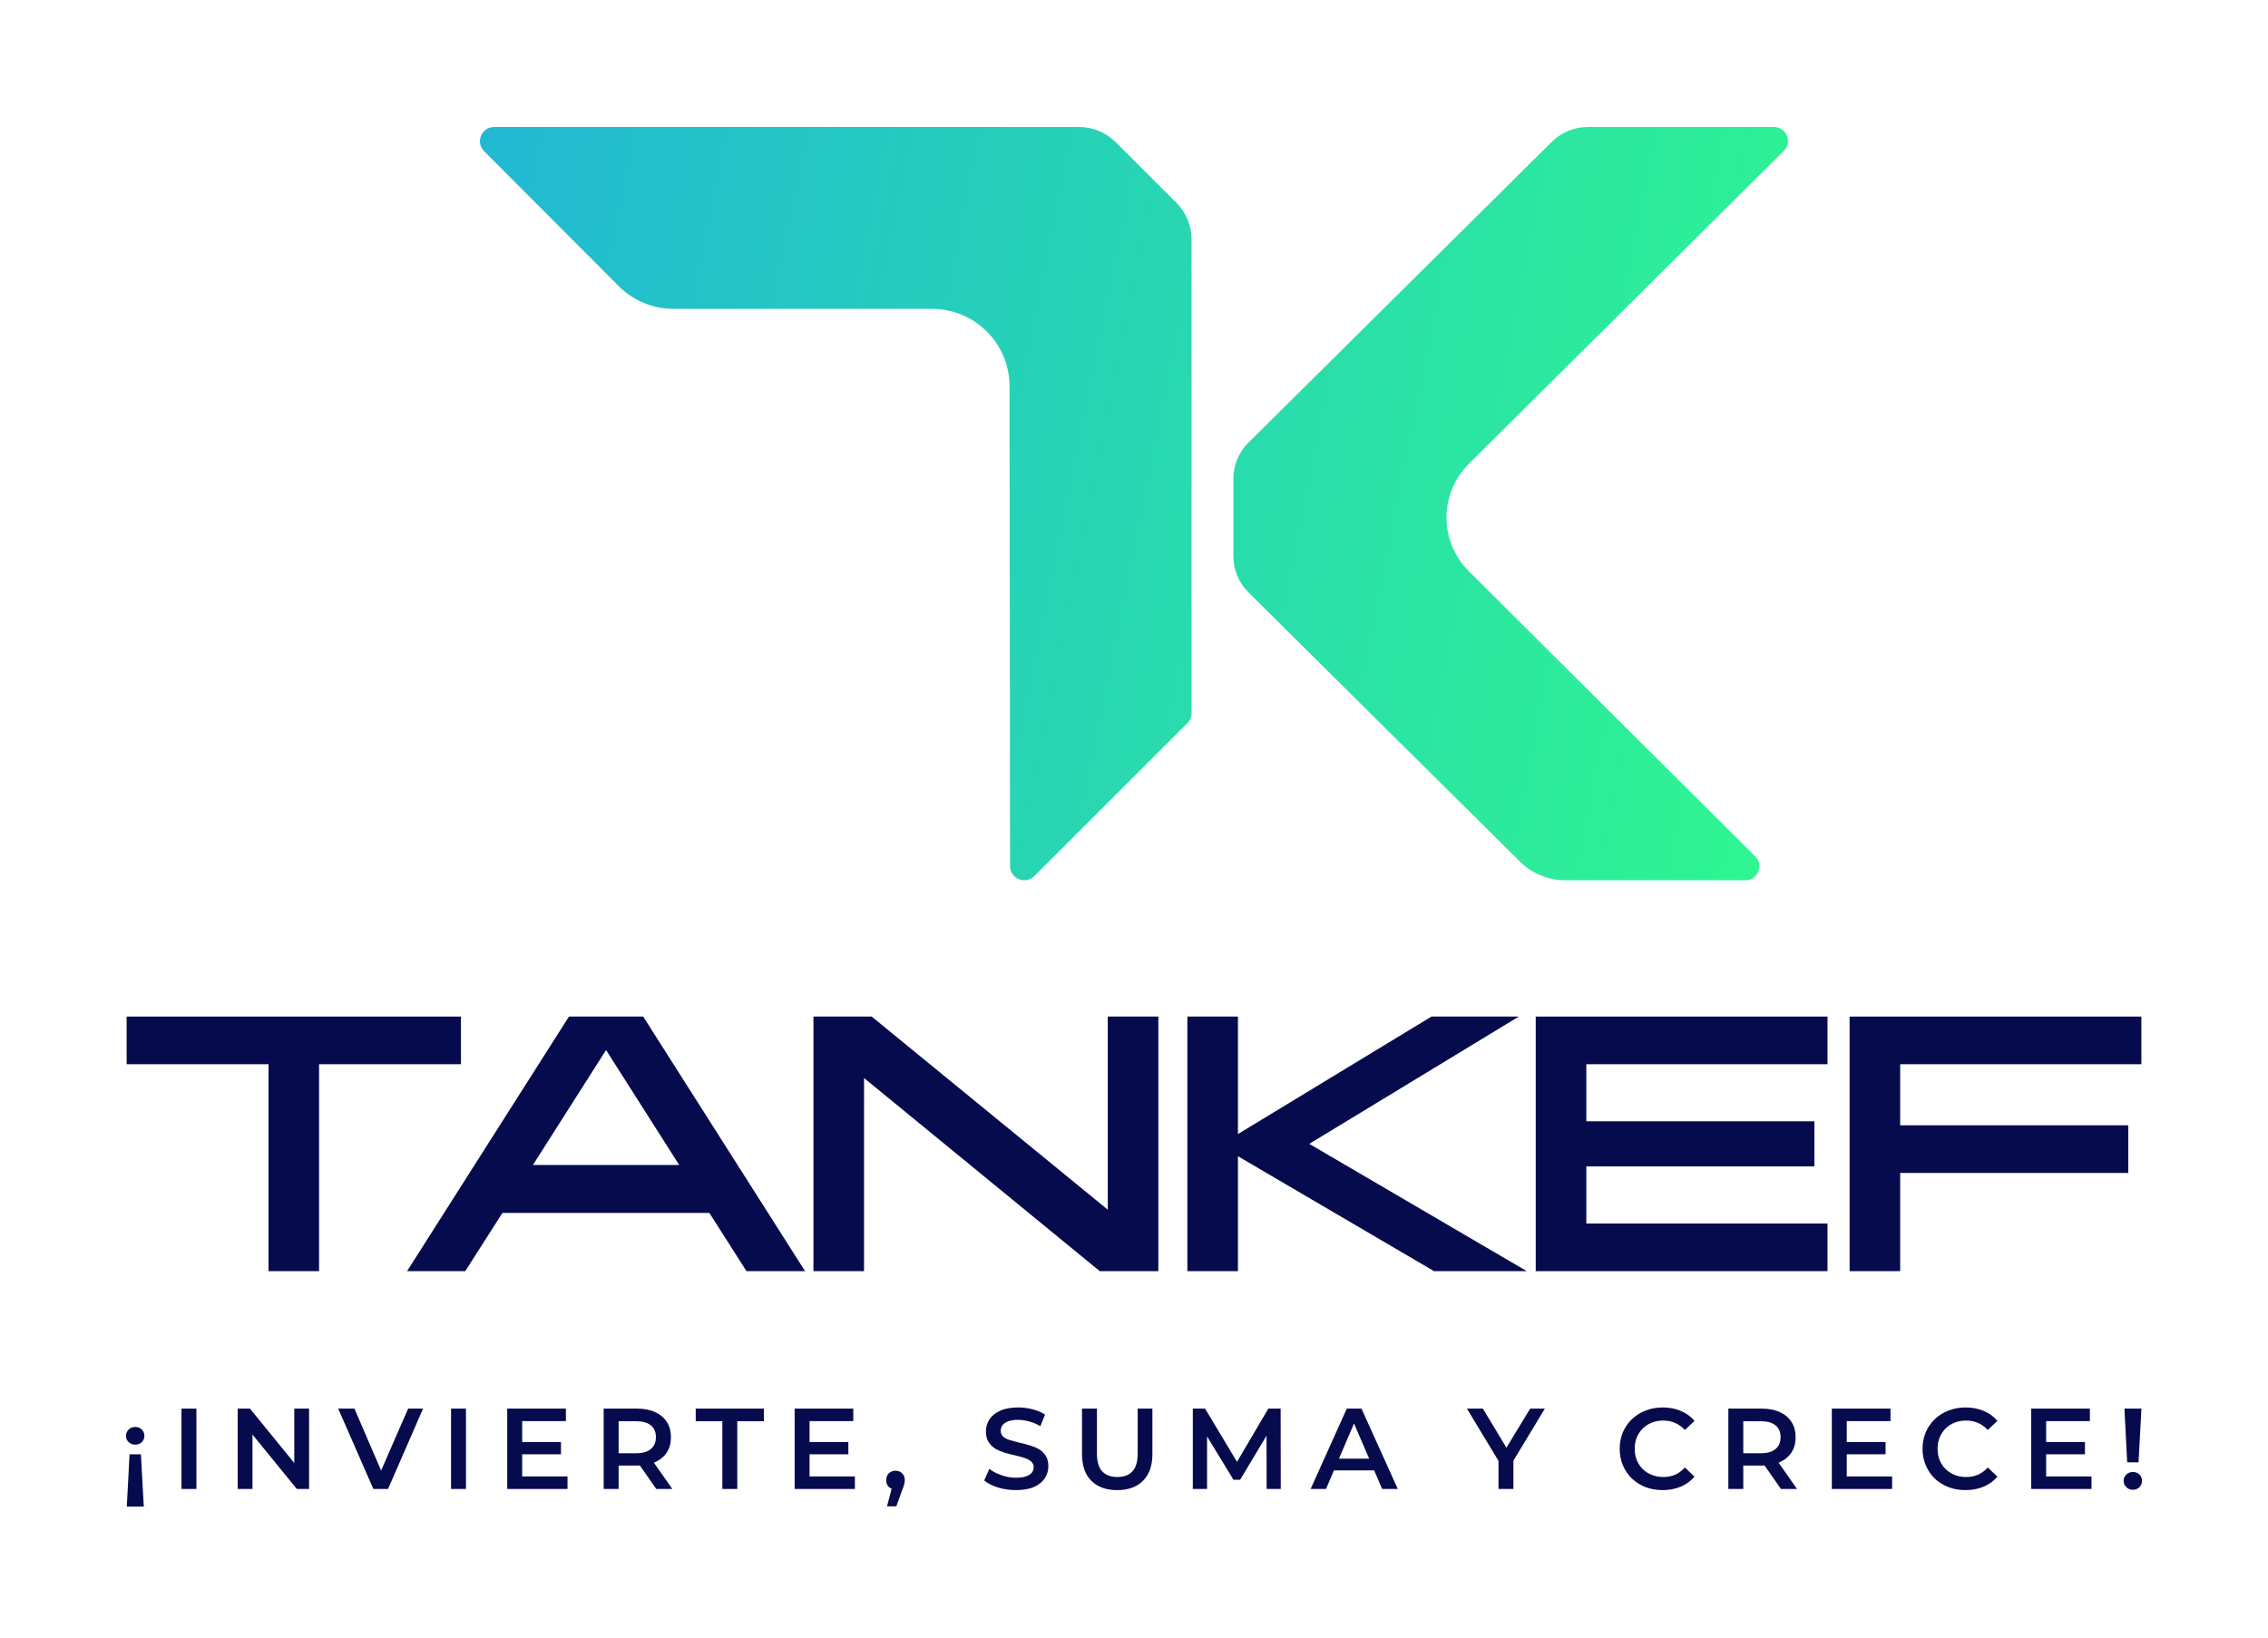 <svg width="90" height="65" viewBox="0 0 90 65" fill="none" xmlns="http://www.w3.org/2000/svg">
<path d="M36.987 12.26C38.684 12.26 40.059 13.633 40.061 15.328L40.082 34.376C40.083 34.877 40.69 35.128 41.044 34.774L47.118 28.705C47.224 28.6 47.284 28.456 47.284 28.307V9.499C47.284 8.956 47.068 8.435 46.683 8.051L44.271 5.641C43.887 5.257 43.365 5.041 42.822 5.041H19.611C19.109 5.041 18.857 5.647 19.211 6.002L24.552 11.356C25.129 11.935 25.913 12.26 26.73 12.26H36.987Z" fill="url(#paint0_linear_2479_730)"/>
<path d="M69.258 34.94C69.755 34.94 70.004 34.344 69.654 33.995L58.289 22.675C57.104 21.495 57.105 19.587 58.291 18.408L70.789 5.986C71.14 5.637 70.891 5.041 70.394 5.041L63.014 5.041C62.475 5.041 61.959 5.253 61.578 5.631L49.54 17.57C49.159 17.948 48.945 18.46 48.945 18.994V22.087C48.945 22.621 49.159 23.133 49.54 23.511L60.319 34.202C60.796 34.674 61.441 34.94 62.115 34.94H69.258Z" fill="url(#paint1_linear_2479_730)"/>
<path d="M84.975 42.241H75.404V44.666H84.456V46.557H75.404V50.455H73.397V40.35H84.975V42.241Z" fill="#060B4D"/>
<path d="M72.52 42.241H62.949V44.507H72V46.297H62.949V48.564H72.52V50.455H60.942V40.35H72.52V42.241Z" fill="#060B4D"/>
<path d="M60.587 50.455H56.906L49.125 45.893V50.455H47.118V40.35H49.125V45.013L56.805 40.35H60.27L51.955 45.402L60.587 50.455Z" fill="#060B4D"/>
<path d="M43.959 40.35H45.966V50.455H43.642L34.287 42.789V50.455H32.28V40.35H34.59L43.959 48.015V40.35Z" fill="#060B4D"/>
<path d="M29.623 50.455L28.15 48.145H19.936L18.463 50.455H16.153L22.578 40.35H25.523L31.947 50.455H29.623ZM21.148 46.24H26.952L24.05 41.678L21.148 46.24Z" fill="#060B4D"/>
<path d="M18.292 40.35V42.241H12.662V50.455H10.656V42.241H5.025V40.35H18.292Z" fill="#060B4D"/>
<path d="M39.597 59.041C39.825 59.111 40.064 59.145 40.313 59.145C40.604 59.145 40.846 59.103 41.037 59.018C41.229 58.93 41.37 58.815 41.461 58.672C41.555 58.526 41.602 58.368 41.602 58.198C41.602 58.031 41.567 57.893 41.497 57.783C41.431 57.674 41.341 57.587 41.229 57.524C41.119 57.46 40.996 57.408 40.86 57.369C40.726 57.329 40.591 57.294 40.454 57.264C40.317 57.23 40.193 57.197 40.081 57.164C39.971 57.13 39.882 57.085 39.812 57.027C39.745 56.966 39.711 56.887 39.711 56.79C39.711 56.708 39.734 56.635 39.78 56.571C39.828 56.508 39.903 56.456 40.003 56.416C40.106 56.377 40.24 56.357 40.404 56.357C40.544 56.357 40.69 56.379 40.841 56.421C40.993 56.461 41.141 56.523 41.283 56.608L41.47 56.148C41.33 56.057 41.166 55.987 40.978 55.938C40.79 55.889 40.6 55.865 40.408 55.865C40.117 55.865 39.876 55.909 39.684 55.997C39.496 56.082 39.355 56.198 39.26 56.344C39.169 56.486 39.124 56.644 39.124 56.817C39.124 56.987 39.159 57.127 39.228 57.237C39.298 57.346 39.388 57.434 39.497 57.501C39.61 57.565 39.733 57.618 39.866 57.66C40.003 57.7 40.138 57.735 40.272 57.765C40.408 57.795 40.532 57.829 40.641 57.865C40.753 57.899 40.844 57.946 40.914 58.007C40.984 58.064 41.019 58.142 41.019 58.239C41.019 58.318 40.995 58.389 40.946 58.453C40.898 58.514 40.822 58.562 40.718 58.599C40.615 58.635 40.48 58.654 40.313 58.654C40.115 58.654 39.922 58.62 39.734 58.553C39.546 58.486 39.388 58.403 39.26 58.303L39.055 58.763C39.189 58.875 39.37 58.968 39.597 59.041Z" fill="#060B4D"/>
<path d="M65.977 59.145C65.734 59.145 65.508 59.106 65.298 59.027C65.091 58.945 64.911 58.831 64.756 58.685C64.604 58.537 64.486 58.362 64.4 58.161C64.316 57.961 64.273 57.742 64.273 57.505C64.273 57.269 64.316 57.05 64.4 56.849C64.486 56.649 64.606 56.476 64.76 56.33C64.915 56.181 65.096 56.067 65.303 55.988C65.509 55.906 65.735 55.865 65.981 55.865C66.243 55.865 66.481 55.911 66.697 56.002C66.912 56.09 67.095 56.222 67.243 56.398L66.861 56.758C66.745 56.634 66.616 56.541 66.474 56.48C66.331 56.416 66.176 56.385 66.009 56.385C65.842 56.385 65.688 56.412 65.549 56.467C65.412 56.521 65.292 56.599 65.189 56.699C65.088 56.799 65.01 56.918 64.952 57.054C64.897 57.191 64.87 57.341 64.87 57.505C64.87 57.669 64.897 57.82 64.952 57.956C65.01 58.093 65.088 58.212 65.189 58.312C65.292 58.412 65.412 58.489 65.549 58.544C65.688 58.599 65.842 58.626 66.009 58.626C66.176 58.626 66.331 58.596 66.474 58.535C66.616 58.471 66.745 58.376 66.861 58.248L67.243 58.612C67.095 58.786 66.912 58.918 66.697 59.009C66.481 59.1 66.241 59.145 65.977 59.145Z" fill="#060B4D"/>
<path d="M77.317 59.027C77.526 59.106 77.752 59.145 77.995 59.145C78.26 59.145 78.499 59.1 78.715 59.009C78.931 58.918 79.113 58.786 79.262 58.612L78.879 58.248C78.764 58.376 78.635 58.471 78.492 58.535C78.349 58.596 78.194 58.626 78.027 58.626C77.86 58.626 77.707 58.599 77.567 58.544C77.43 58.489 77.31 58.412 77.207 58.312C77.107 58.212 77.028 58.093 76.97 57.956C76.916 57.82 76.888 57.669 76.888 57.505C76.888 57.341 76.916 57.191 76.97 57.054C77.028 56.918 77.107 56.799 77.207 56.699C77.31 56.599 77.43 56.521 77.567 56.467C77.707 56.412 77.86 56.385 78.027 56.385C78.194 56.385 78.349 56.416 78.492 56.48C78.635 56.541 78.764 56.634 78.879 56.758L79.262 56.398C79.113 56.222 78.931 56.09 78.715 56.002C78.499 55.911 78.261 55.865 78 55.865C77.754 55.865 77.528 55.906 77.321 55.988C77.115 56.067 76.934 56.181 76.779 56.33C76.624 56.476 76.504 56.649 76.419 56.849C76.334 57.05 76.291 57.269 76.291 57.505C76.291 57.742 76.334 57.961 76.419 58.161C76.504 58.362 76.623 58.537 76.774 58.685C76.929 58.831 77.11 58.945 77.317 59.027Z" fill="#060B4D"/>
<path d="M81.196 58.603V57.724H82.736V57.237H81.196V56.407H82.932V55.911H80.604V59.1H82.996V58.603H81.196Z" fill="#060B4D"/>
<path d="M84.412 58.043L84.303 55.911H84.977L84.863 58.043H84.412Z" fill="#060B4D"/>
<path d="M84.64 59.132C84.534 59.132 84.446 59.097 84.376 59.027C84.306 58.957 84.271 58.874 84.271 58.777C84.271 58.679 84.306 58.597 84.376 58.531C84.446 58.461 84.534 58.426 84.64 58.426C84.746 58.426 84.833 58.461 84.9 58.531C84.967 58.597 85 58.679 85 58.777C85 58.874 84.967 58.957 84.9 59.027C84.833 59.097 84.746 59.132 84.64 59.132Z" fill="#060B4D"/>
<path d="M73.284 58.603V57.724H74.824V57.237H73.284V56.407H75.02V55.911H72.692V59.1H75.084V58.603H73.284Z" fill="#060B4D"/>
<path fill-rule="evenodd" clip-rule="evenodd" d="M68.585 55.911V59.1H69.178V58.171H69.897C69.94 58.171 69.982 58.17 70.022 58.168L70.672 59.1H71.31L70.579 58.057C70.593 58.051 70.608 58.045 70.622 58.038C70.825 57.947 70.982 57.818 71.091 57.651C71.201 57.481 71.255 57.279 71.255 57.045C71.255 56.811 71.201 56.609 71.091 56.439C70.982 56.269 70.825 56.139 70.622 56.047C70.421 55.956 70.18 55.911 69.897 55.911H68.585ZM69.178 57.683V56.412H69.87C70.131 56.412 70.327 56.467 70.458 56.576C70.591 56.685 70.658 56.842 70.658 57.045C70.658 57.246 70.591 57.402 70.458 57.514C70.327 57.627 70.131 57.683 69.87 57.683H69.178Z" fill="#060B4D"/>
<path d="M59.464 57.984V59.1H60.056V57.976L61.304 55.911H60.721L59.779 57.462L58.844 55.911H58.211L59.464 57.984Z" fill="#060B4D"/>
<path fill-rule="evenodd" clip-rule="evenodd" d="M52.009 59.1L53.444 55.911H54.027L55.467 59.1H54.847L54.53 58.362H52.935L52.619 59.1H52.009ZM54.331 57.897L53.731 56.502L53.134 57.897H54.331Z" fill="#060B4D"/>
<path d="M47.334 55.911V59.1H47.899V57.015L48.947 58.736H49.211L50.259 56.987L50.263 59.1H50.824L50.819 55.911H50.331L49.087 58.024L47.821 55.911H47.334Z" fill="#060B4D"/>
<path d="M44.335 59.146C43.898 59.146 43.555 59.023 43.306 58.777C43.06 58.531 42.937 58.175 42.937 57.711V55.911H43.529V57.688C43.529 58.016 43.599 58.254 43.739 58.403C43.881 58.552 44.082 58.626 44.34 58.626C44.598 58.626 44.797 58.552 44.937 58.403C45.077 58.254 45.146 58.016 45.146 57.688V55.911H45.73V57.711C45.73 58.175 45.605 58.531 45.356 58.777C45.11 59.023 44.77 59.146 44.335 59.146Z" fill="#060B4D"/>
<path d="M35.199 59.788L35.382 59.09C35.342 59.074 35.305 59.052 35.272 59.023C35.202 58.956 35.167 58.866 35.167 58.754C35.167 58.638 35.202 58.547 35.272 58.48C35.344 58.411 35.432 58.376 35.536 58.376C35.642 58.376 35.73 58.411 35.8 58.48C35.87 58.55 35.905 58.642 35.905 58.754C35.905 58.784 35.902 58.818 35.896 58.854C35.89 58.888 35.879 58.927 35.864 58.972C35.852 59.018 35.83 59.076 35.8 59.146L35.568 59.788H35.199Z" fill="#060B4D"/>
<path d="M32.125 57.724V58.603H33.925V59.1H31.533V55.911H33.861V56.407H32.125V57.237H33.665V57.724H32.125Z" fill="#060B4D"/>
<path d="M28.665 59.1V56.412H27.608V55.911H30.314V56.412H29.257V59.1H28.665Z" fill="#060B4D"/>
<path fill-rule="evenodd" clip-rule="evenodd" d="M23.955 55.911V59.1H24.548V58.171H25.267C25.31 58.171 25.352 58.17 25.392 58.168L26.042 59.1H26.68L25.948 58.057C25.963 58.051 25.978 58.045 25.992 58.038C26.195 57.947 26.352 57.818 26.461 57.651C26.57 57.481 26.625 57.279 26.625 57.045C26.625 56.811 26.57 56.609 26.461 56.439C26.352 56.269 26.195 56.139 25.992 56.047C25.791 55.956 25.55 55.911 25.267 55.911H23.955ZM24.548 57.683V56.412H25.24C25.501 56.412 25.697 56.467 25.828 56.576C25.962 56.685 26.028 56.842 26.028 57.045C26.028 57.246 25.962 57.402 25.828 57.514C25.697 57.627 25.501 57.683 25.24 57.683H24.548Z" fill="#060B4D"/>
<path d="M20.721 58.603V57.724H22.261V57.237H20.721V56.407H22.456V55.911H20.128V59.1H22.52V58.603H20.721Z" fill="#060B4D"/>
<path d="M17.899 55.911V59.1H18.491V55.911H17.899Z" fill="#060B4D"/>
<path d="M14.815 59.1L13.421 55.911H14.064L15.124 58.369L16.196 55.911H16.788L15.399 59.1H14.815Z" fill="#060B4D"/>
<path d="M9.431 55.911V59.1H10.019V56.941L11.778 59.1H12.265V55.911H11.678V58.07L9.919 55.911H9.431Z" fill="#060B4D"/>
<path d="M7.202 59.1V55.911H7.794V59.1H7.202Z" fill="#060B4D"/>
<path d="M5.706 59.801L5.592 57.724H5.141L5.032 59.801H5.706Z" fill="#060B4D"/>
<path d="M5.629 56.744C5.562 56.674 5.475 56.639 5.369 56.639C5.263 56.639 5.175 56.674 5.105 56.744C5.035 56.811 5 56.895 5 56.995C5 57.089 5.035 57.171 5.105 57.241C5.175 57.308 5.263 57.341 5.369 57.341C5.475 57.341 5.562 57.308 5.629 57.241C5.696 57.171 5.729 57.089 5.729 56.995C5.729 56.895 5.696 56.811 5.629 56.744Z" fill="#060B4D"/>
<defs>
<linearGradient id="paint0_linear_2479_730" x1="16.853" y1="7.121" x2="73.741" y2="18.563" gradientUnits="userSpaceOnUse">
<stop stop-color="#21B6D5"/>
<stop offset="1" stop-color="#2FF690"/>
</linearGradient>
<linearGradient id="paint1_linear_2479_730" x1="16.853" y1="7.121" x2="73.741" y2="18.563" gradientUnits="userSpaceOnUse">
<stop stop-color="#21B6D5"/>
<stop offset="1" stop-color="#2FF690"/>
</linearGradient>
</defs>
</svg>
